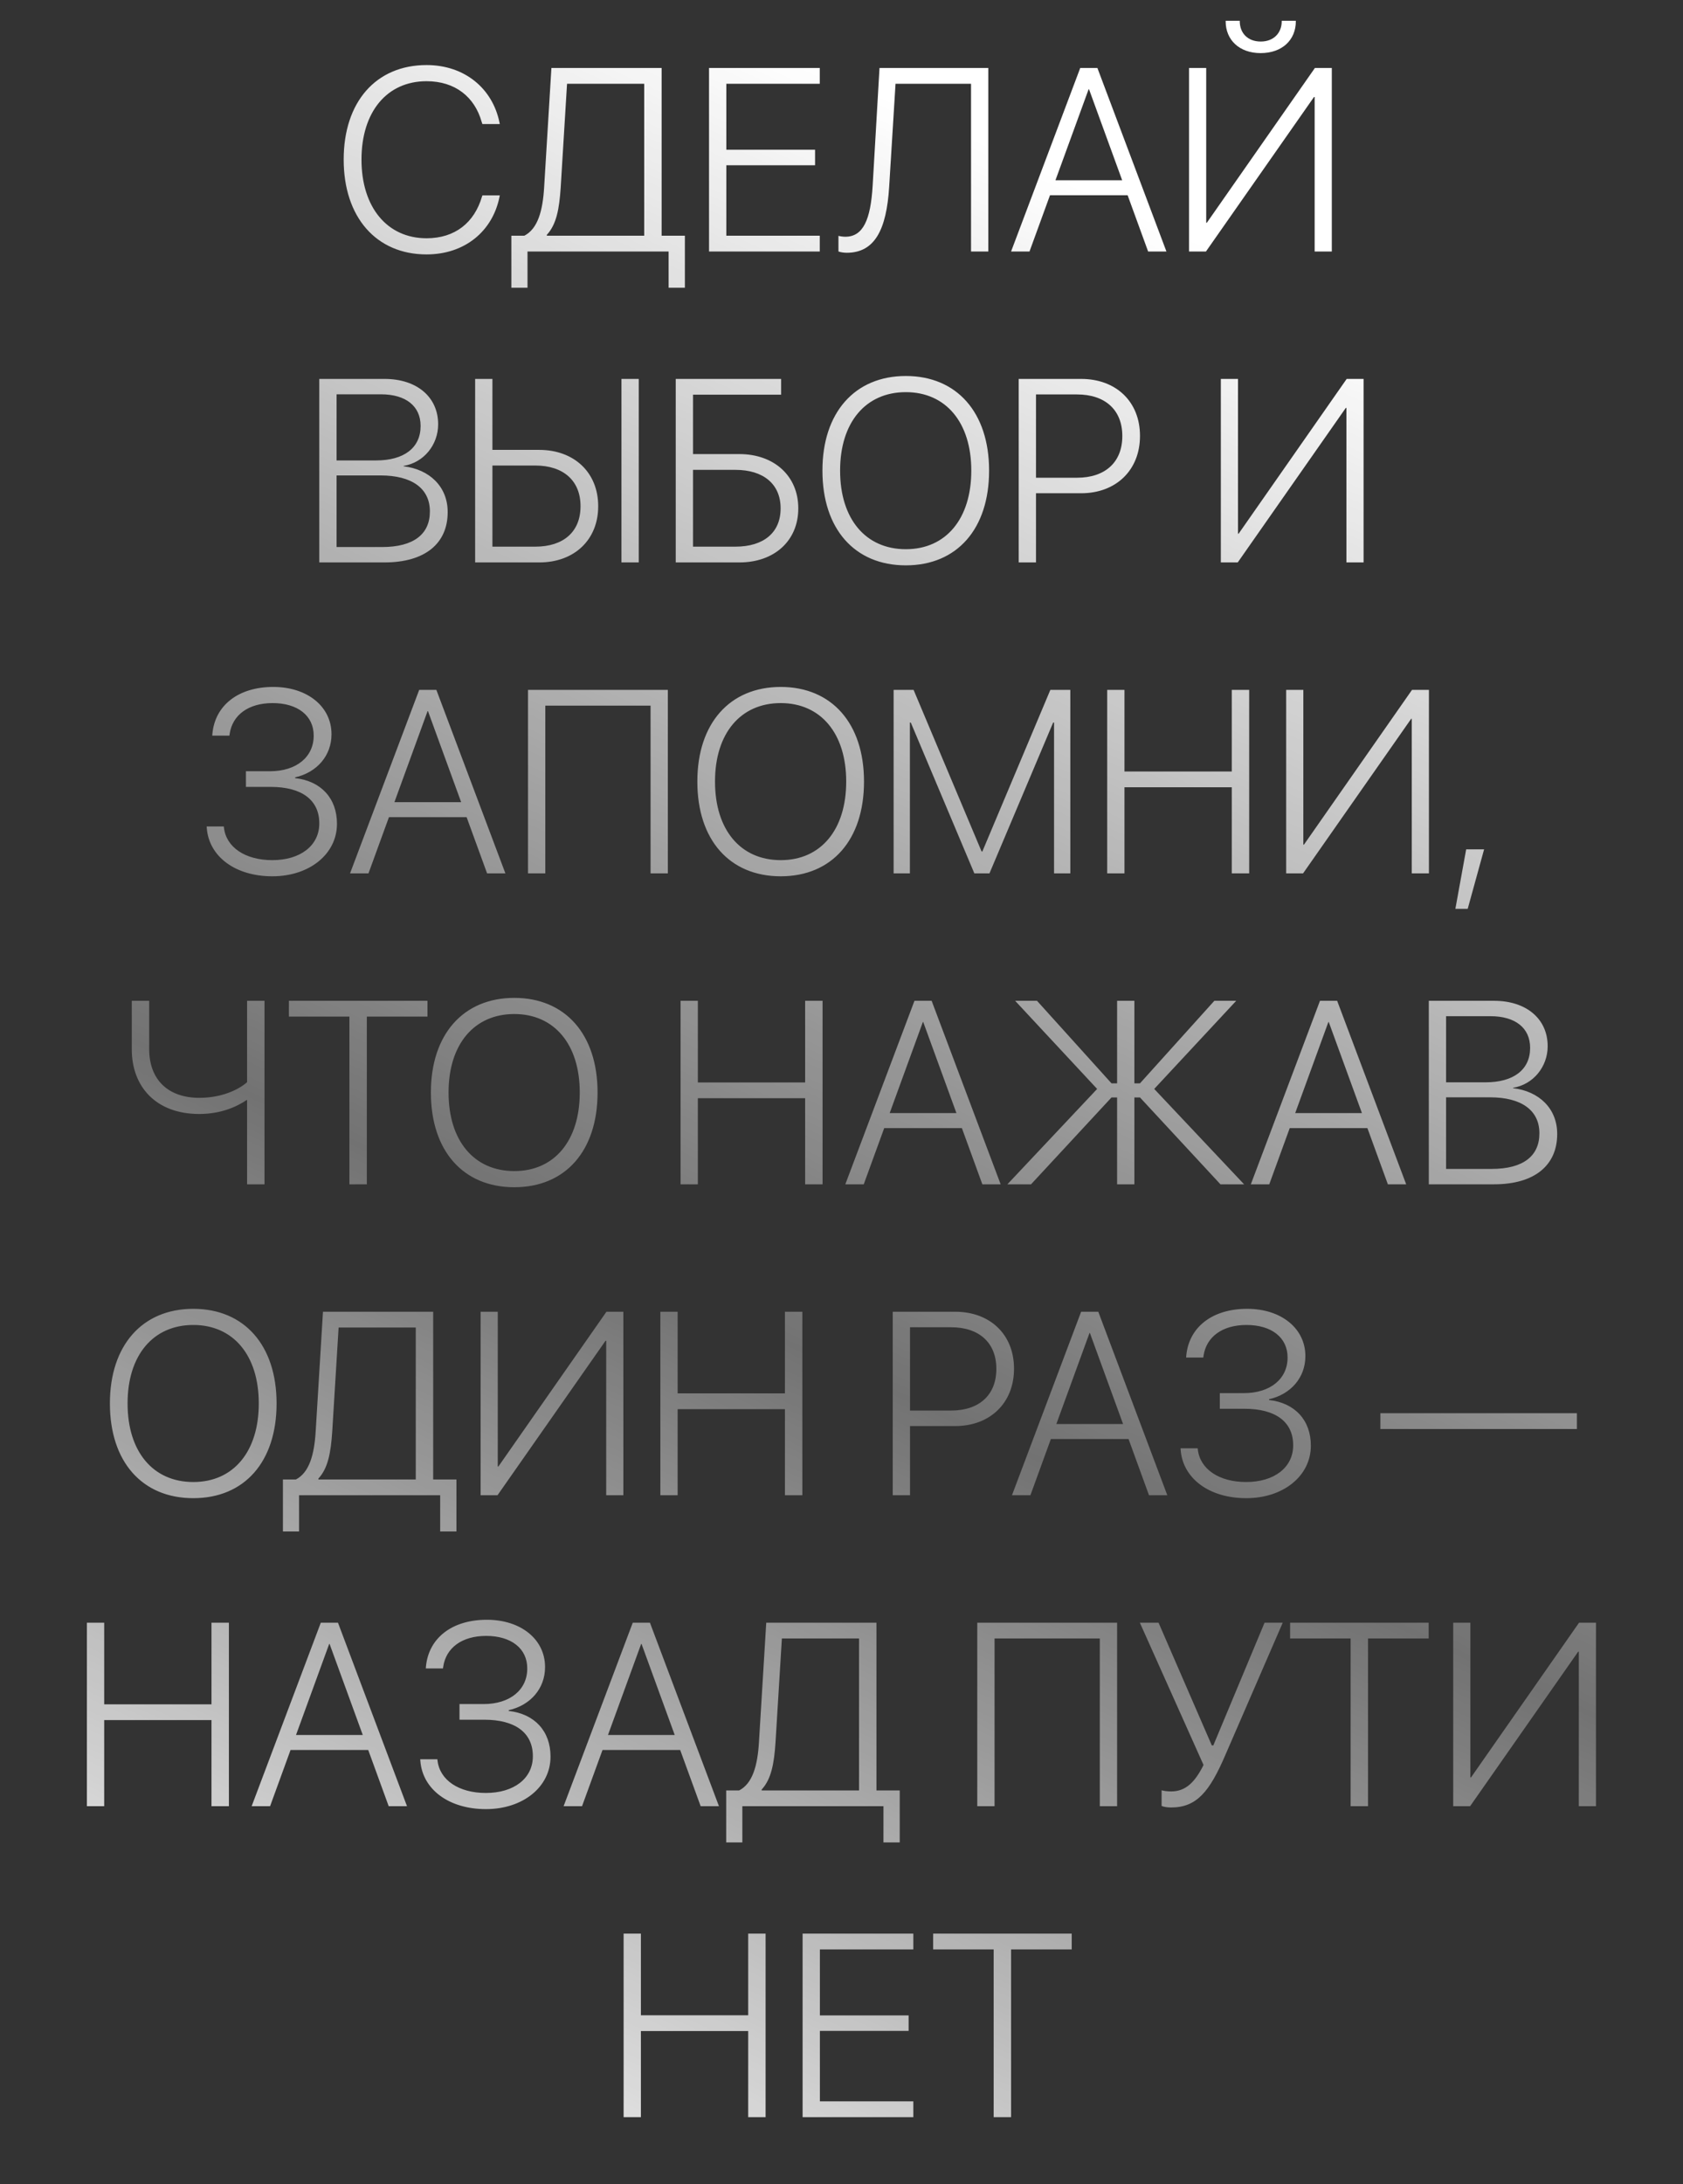 <?xml version="1.0" encoding="UTF-8"?> <svg xmlns="http://www.w3.org/2000/svg" width="222" height="288" viewBox="0 0 222 288" fill="none"><rect x="0" y="0" width="222" height="288" fill="#333333" stroke="none"/> <path d="M56.268 33.547C61.299 33.547 64.988 30.495 65.893 25.934L65.927 25.766H63.63L63.579 25.917C62.573 29.355 60.024 31.417 56.268 31.417C51.07 31.417 47.683 27.326 47.683 21.054V21.038C47.683 14.749 51.037 10.708 56.268 10.708C60.041 10.708 62.607 12.787 63.529 16.057L63.63 16.359H65.927L65.893 16.192C64.988 11.664 61.282 8.579 56.268 8.579C49.594 8.579 45.335 13.441 45.335 21.038V21.054C45.335 28.634 49.628 33.547 56.268 33.547ZM69.582 37.94V33.161H88.195V37.94H90.341V31.082H87.273V8.964H72.735L71.779 24.643C71.594 27.879 70.907 30.176 69.163 31.082H67.453V37.94H69.582ZM73.959 24.727L74.797 11.044H84.976V31.082H72.131V30.964C73.406 29.589 73.774 27.527 73.959 24.727ZM93.527 33.161H108.133V31.082H95.808V21.792H107.512V19.746H95.808V11.044H108.133V8.964H93.527V33.161ZM111.687 33.329C115.377 33.329 116.936 30.31 117.288 24.626L118.127 11.044H128.087V33.161H130.367V8.964H116.014L115.108 24.509C114.84 28.952 113.867 31.216 111.503 31.216C111.235 31.216 110.832 31.166 110.598 31.099V33.161C110.883 33.262 111.285 33.329 111.687 33.329ZM133.369 33.161H135.8L138.5 25.749H148.745L151.445 33.161H153.86L144.755 8.964H142.491L133.369 33.161ZM143.598 11.765H143.648L148.024 23.771H139.221L143.598 11.765ZM166.285 7.002C169.136 7.002 170.93 5.259 170.93 2.81V2.743H169.069V2.81C169.069 4.303 168.046 5.477 166.302 5.477C164.524 5.477 163.535 4.303 163.535 2.81V2.743H161.674V2.81C161.674 5.259 163.468 7.002 166.285 7.002ZM156.845 33.161H159.075L173.328 12.787H173.412V33.161H175.675V8.964H173.445L159.192 29.371H159.108V8.964H156.845V33.161ZM42.116 74.161H50.718C56.084 74.161 59.052 71.646 59.052 67.537V67.504C59.052 64.167 56.654 61.887 53.233 61.484V61.434C55.916 60.998 57.794 58.634 57.794 55.967V55.934C57.794 52.362 54.994 49.964 50.735 49.964H42.116V74.161ZM50.248 51.993C53.535 51.993 55.48 53.553 55.48 56.152V56.185C55.48 59.053 53.283 60.713 49.611 60.713H44.396V51.993H50.248ZM50.198 62.691C54.306 62.691 56.704 64.385 56.704 67.42V67.454C56.704 70.422 54.575 72.132 50.399 72.132H44.396V62.691H50.198ZM62.674 74.161H71.142C75.77 74.161 78.906 71.159 78.906 66.766V66.733C78.906 62.323 75.753 59.321 71.125 59.321H64.954V49.964H62.674V74.161ZM81.974 74.161H84.255V49.964H81.974V74.161ZM70.605 61.384C74.328 61.384 76.575 63.396 76.575 66.733V66.766C76.575 70.103 74.344 72.082 70.605 72.082H64.954V61.384H70.605ZM89.134 74.161H97.535C102.163 74.161 105.299 71.277 105.299 67.051V67.018C105.299 62.775 102.13 59.874 97.518 59.874H91.415V52.044H103.035V49.964H89.134V74.161ZM91.415 72.082V61.954H96.999C100.721 61.954 102.968 63.849 102.968 67.018V67.051C102.968 70.221 100.738 72.082 96.999 72.082H91.415ZM119.485 74.547C126.242 74.547 130.468 69.734 130.468 62.071V62.038C130.468 54.408 126.226 49.579 119.485 49.579C112.744 49.579 108.485 54.408 108.485 62.038V62.071C108.485 69.734 112.727 74.547 119.485 74.547ZM119.485 72.417C114.169 72.417 110.816 68.409 110.816 62.071V62.038C110.816 55.699 114.186 51.708 119.485 51.708C124.767 51.708 128.12 55.716 128.12 62.038V62.071C128.12 68.359 124.817 72.417 119.485 72.417ZM134.375 74.161H136.655V65.039H142.608C147.22 65.039 150.372 61.987 150.372 57.493V57.46C150.372 52.966 147.22 49.964 142.608 49.964H134.375V74.161ZM142.072 52.01C145.794 52.01 148.041 54.073 148.041 57.477V57.51C148.041 60.931 145.794 62.993 142.072 62.993H136.655V52.01H142.072ZM161.037 74.161H163.267L177.52 53.788H177.604V74.161H179.867V49.964H177.637L163.384 70.371H163.3V49.964H161.037V74.161ZM32.441 103.759H35.71C39.819 103.759 42.116 105.502 42.116 108.554V108.588C42.116 111.489 39.634 113.417 35.912 113.417C32.357 113.417 29.825 111.724 29.54 109.124L29.523 108.974H27.259L27.276 109.191C27.561 112.914 30.998 115.547 35.928 115.547C40.842 115.547 44.447 112.595 44.447 108.638V108.605C44.447 105.284 42.367 102.987 38.93 102.602V102.501C41.831 101.847 43.726 99.617 43.726 96.833V96.8C43.726 93.178 40.556 90.579 36.046 90.579C31.485 90.579 28.366 92.96 28.014 96.766L27.997 97.001H30.261L30.294 96.766C30.663 94.268 32.776 92.708 35.962 92.708C39.282 92.708 41.378 94.385 41.378 96.984V97.018C41.378 99.801 39.114 101.696 35.61 101.696H32.441V103.759ZM46.174 115.161H48.605L51.305 107.749H61.55L64.25 115.161H66.665L57.559 90.964H55.296L46.174 115.161ZM56.402 93.765H56.453L60.829 105.771H52.026L56.402 93.765ZM88.094 115.161V90.964H69.649V115.161H71.93V93.044H85.814V115.161H88.094ZM102.985 115.547C109.742 115.547 113.968 110.734 113.968 103.071V103.038C113.968 95.408 109.726 90.579 102.985 90.579C96.244 90.579 91.985 95.408 91.985 103.038V103.071C91.985 110.734 96.227 115.547 102.985 115.547ZM102.985 113.417C97.669 113.417 94.316 109.409 94.316 103.071V103.038C94.316 96.699 97.686 92.708 102.985 92.708C108.267 92.708 111.62 96.716 111.62 103.038V103.071C111.62 109.359 108.317 113.417 102.985 113.417ZM117.875 115.161H120.021V95.274H120.139L128.523 115.161H130.518L138.919 95.274H139.037V115.161H141.183V90.964H138.55L129.579 112.277H129.479L120.508 90.964H117.875V115.161ZM146.046 115.161H148.326V103.809H162.479V115.161H164.776V90.964H162.479V101.73H148.326V90.964H146.046V115.161ZM169.655 115.161H171.886L186.139 94.787H186.223V115.161H188.486V90.964H186.256L172.003 111.371H171.919V90.964H169.655V115.161ZM191.974 119.839H193.601L195.764 111.992H193.399L191.974 119.839ZM32.592 156.161H34.889V131.964H32.592V142.696C31.418 143.736 29.154 144.759 26.303 144.759C22.145 144.759 19.68 142.344 19.68 138.336V131.964H17.383V138.37C17.383 143.249 20.535 146.888 26.287 146.888C29.171 146.888 31.25 145.916 32.541 145.044H32.592V156.161ZM46.09 156.161H48.387V134.044H56.386V131.964H38.108V134.044H46.09V156.161ZM67.838 156.547C74.596 156.547 78.822 151.734 78.822 144.071V144.038C78.822 136.408 74.579 131.579 67.838 131.579C61.098 131.579 56.838 136.408 56.838 144.038V144.071C56.838 151.734 61.081 156.547 67.838 156.547ZM67.838 154.417C62.523 154.417 59.169 150.409 59.169 144.071V144.038C59.169 137.699 62.54 133.708 67.838 133.708C73.12 133.708 76.474 137.716 76.474 144.038V144.071C76.474 150.359 73.171 154.417 67.838 154.417ZM89.771 156.161H92.052V144.809H106.204V156.161H108.502V131.964H106.204V142.73H92.052V131.964H89.771V156.161ZM111.503 156.161H113.934L116.634 148.749H126.88L129.579 156.161H131.994L122.889 131.964H120.625L111.503 156.161ZM121.732 134.765H121.782L126.159 146.771H117.355L121.732 134.765ZM149.634 142.847V131.964H147.354V142.847H146.616L136.79 131.964H133.905L144.721 143.585L132.883 156.161H136.002L146.616 144.708H147.354V156.161H149.634V144.708H150.372L160.986 156.161H164.105L152.25 143.585L163.066 131.964H160.181L150.372 142.847H149.634ZM164.994 156.161H167.425L170.125 148.749H180.37L183.07 156.161H185.485L176.38 131.964H174.116L164.994 156.161ZM175.223 134.765H175.273L179.649 146.771H170.846L175.223 134.765ZM188.47 156.161H197.072C202.438 156.161 205.405 153.646 205.405 149.538V149.504C205.405 146.167 203.008 143.887 199.587 143.484V143.434C202.27 142.998 204.148 140.634 204.148 137.967V137.934C204.148 134.362 201.348 131.964 197.088 131.964H188.47V156.161ZM196.602 133.993C199.889 133.993 201.834 135.553 201.834 138.152V138.185C201.834 141.053 199.637 142.713 195.965 142.713H190.75V133.993H196.602ZM196.552 144.691C200.66 144.691 203.058 146.385 203.058 149.42V149.454C203.058 152.422 200.928 154.132 196.753 154.132H190.75V144.691H196.552ZM25.498 197.547C32.256 197.547 36.482 192.734 36.482 185.071V185.038C36.482 177.408 32.239 172.579 25.498 172.579C18.758 172.579 14.498 177.408 14.498 185.038V185.071C14.498 192.734 18.741 197.547 25.498 197.547ZM25.498 195.417C20.183 195.417 16.829 191.409 16.829 185.071V185.038C16.829 178.699 20.2 174.708 25.498 174.708C30.78 174.708 34.134 178.716 34.134 185.038V185.071C34.134 191.359 30.831 195.417 25.498 195.417ZM39.45 201.94V197.161H58.062V201.94H60.209V195.082H57.14V172.964H42.602L41.646 188.643C41.462 191.879 40.774 194.176 39.031 195.082H37.32V201.94H39.45ZM43.826 188.727L44.665 175.044H54.843V195.082H41.998V194.964C43.273 193.589 43.642 191.527 43.826 188.727ZM63.395 197.161H65.625L79.878 176.788H79.962V197.161H82.226V172.964H79.995L65.742 193.371H65.659V172.964H63.395V197.161ZM87.105 197.161H89.386V185.809H103.538V197.161H105.835V172.964H103.538V183.73H89.386V172.964H87.105V197.161ZM117.758 197.161H120.038V188.039H125.991C130.602 188.039 133.755 184.987 133.755 180.493V180.46C133.755 175.966 130.602 172.964 125.991 172.964H117.758V197.161ZM125.454 175.01C129.177 175.01 131.424 177.073 131.424 180.477V180.51C131.424 183.931 129.177 185.993 125.454 185.993H120.038V175.01H125.454ZM133.486 197.161H135.918L138.617 189.749H148.863L151.562 197.161H153.977L144.872 172.964H142.608L133.486 197.161ZM143.715 175.765H143.765L148.142 187.771H139.338L143.715 175.765ZM160.902 185.759H164.172C168.28 185.759 170.578 187.502 170.578 190.554V190.588C170.578 193.489 168.096 195.417 164.373 195.417C160.819 195.417 158.287 193.724 158.002 191.124L157.985 190.974H155.721L155.738 191.191C156.023 194.914 159.46 197.547 164.39 197.547C169.303 197.547 172.909 194.595 172.909 190.638V190.605C172.909 187.284 170.829 184.987 167.392 184.602V184.501C170.293 183.847 172.188 181.617 172.188 178.833V178.8C172.188 175.178 169.018 172.579 164.508 172.579C159.947 172.579 156.828 174.96 156.476 178.766L156.459 179.001H158.723L158.756 178.766C159.125 176.268 161.238 174.708 164.424 174.708C167.744 174.708 169.84 176.385 169.84 178.984V179.018C169.84 181.801 167.576 183.696 164.072 183.696H160.902V185.759ZM182.081 188.425H208.005V186.345H182.081V188.425ZM11.463 238.161H13.744V226.809H27.896V238.161H30.194V213.964H27.896V224.73H13.744V213.964H11.463V238.161ZM33.195 238.161H35.627L38.326 230.749H48.572L51.271 238.161H53.686L44.581 213.964H42.317L33.195 238.161ZM43.424 216.765H43.474L47.851 228.771H39.047L43.424 216.765ZM60.611 226.759H63.881C67.989 226.759 70.287 228.502 70.287 231.554V231.588C70.287 234.489 67.805 236.417 64.082 236.417C60.527 236.417 57.995 234.724 57.71 232.124L57.694 231.974H55.43L55.447 232.191C55.732 235.914 59.169 238.547 64.099 238.547C69.012 238.547 72.617 235.595 72.617 231.638V231.605C72.617 228.284 70.538 225.987 67.101 225.602V225.501C70.001 224.847 71.896 222.617 71.896 219.833V219.8C71.896 216.178 68.727 213.579 64.216 213.579C59.656 213.579 56.537 215.96 56.184 219.766L56.168 220.001H58.431L58.465 219.766C58.834 217.268 60.947 215.708 64.133 215.708C67.453 215.708 69.549 217.385 69.549 219.984V220.018C69.549 222.801 67.285 224.696 63.781 224.696H60.611V226.759ZM74.344 238.161H76.776L79.476 230.749H89.721L92.421 238.161H94.835L85.73 213.964H83.466L74.344 238.161ZM84.573 216.765H84.624L89 228.771H80.197L84.573 216.765ZM97.921 242.94V238.161H116.534V242.94H118.68V236.082H115.611V213.964H101.073L100.117 229.643C99.933 232.879 99.245 235.176 97.501 236.082H95.791V242.94H97.921ZM102.297 229.727L103.136 216.044H113.314V236.082H100.47V235.964C101.744 234.589 102.113 232.527 102.297 229.727ZM147.354 238.161V213.964H128.909V238.161H131.189V216.044H145.073V238.161H147.354ZM154.48 238.329C157.851 238.329 159.544 236.249 161.607 231.47L169.203 213.964H166.805L160.047 230.146H159.846L152.82 213.964H150.355L158.756 232.728C157.666 234.908 156.459 236.216 154.48 236.216C153.994 236.216 153.524 236.149 153.223 236.065V238.127C153.474 238.245 153.96 238.329 154.48 238.329ZM178.157 238.161H180.454V216.044H188.453V213.964H170.175V216.044H178.157V238.161ZM191.689 238.161H193.919L208.172 217.788H208.256V238.161H210.52V213.964H208.29L194.037 234.371H193.953V213.964H191.689V238.161ZM82.259 279.161H84.54V267.809H98.692V279.161H100.989V254.964H98.692V265.73H84.54V254.964H82.259V279.161ZM105.869 279.161H120.474V277.082H108.149V267.792H119.854V265.746H108.149V257.044H120.474V254.964H105.869V279.161ZM131.072 279.161H133.369V257.044H141.367V254.964H123.09V257.044H131.072V279.161Z" fill="url(#paint0_linear_6_107)"></path> <defs> <linearGradient id="paint0_linear_6_107" x1="145.5" y1="26" x2="25" y2="287" gradientUnits="userSpaceOnUse"> <stop stop-color="white"></stop> <stop offset="0.538" stop-color="white" stop-opacity="0.31"></stop> <stop offset="1" stop-color="white"></stop> </linearGradient> </defs> </svg> 